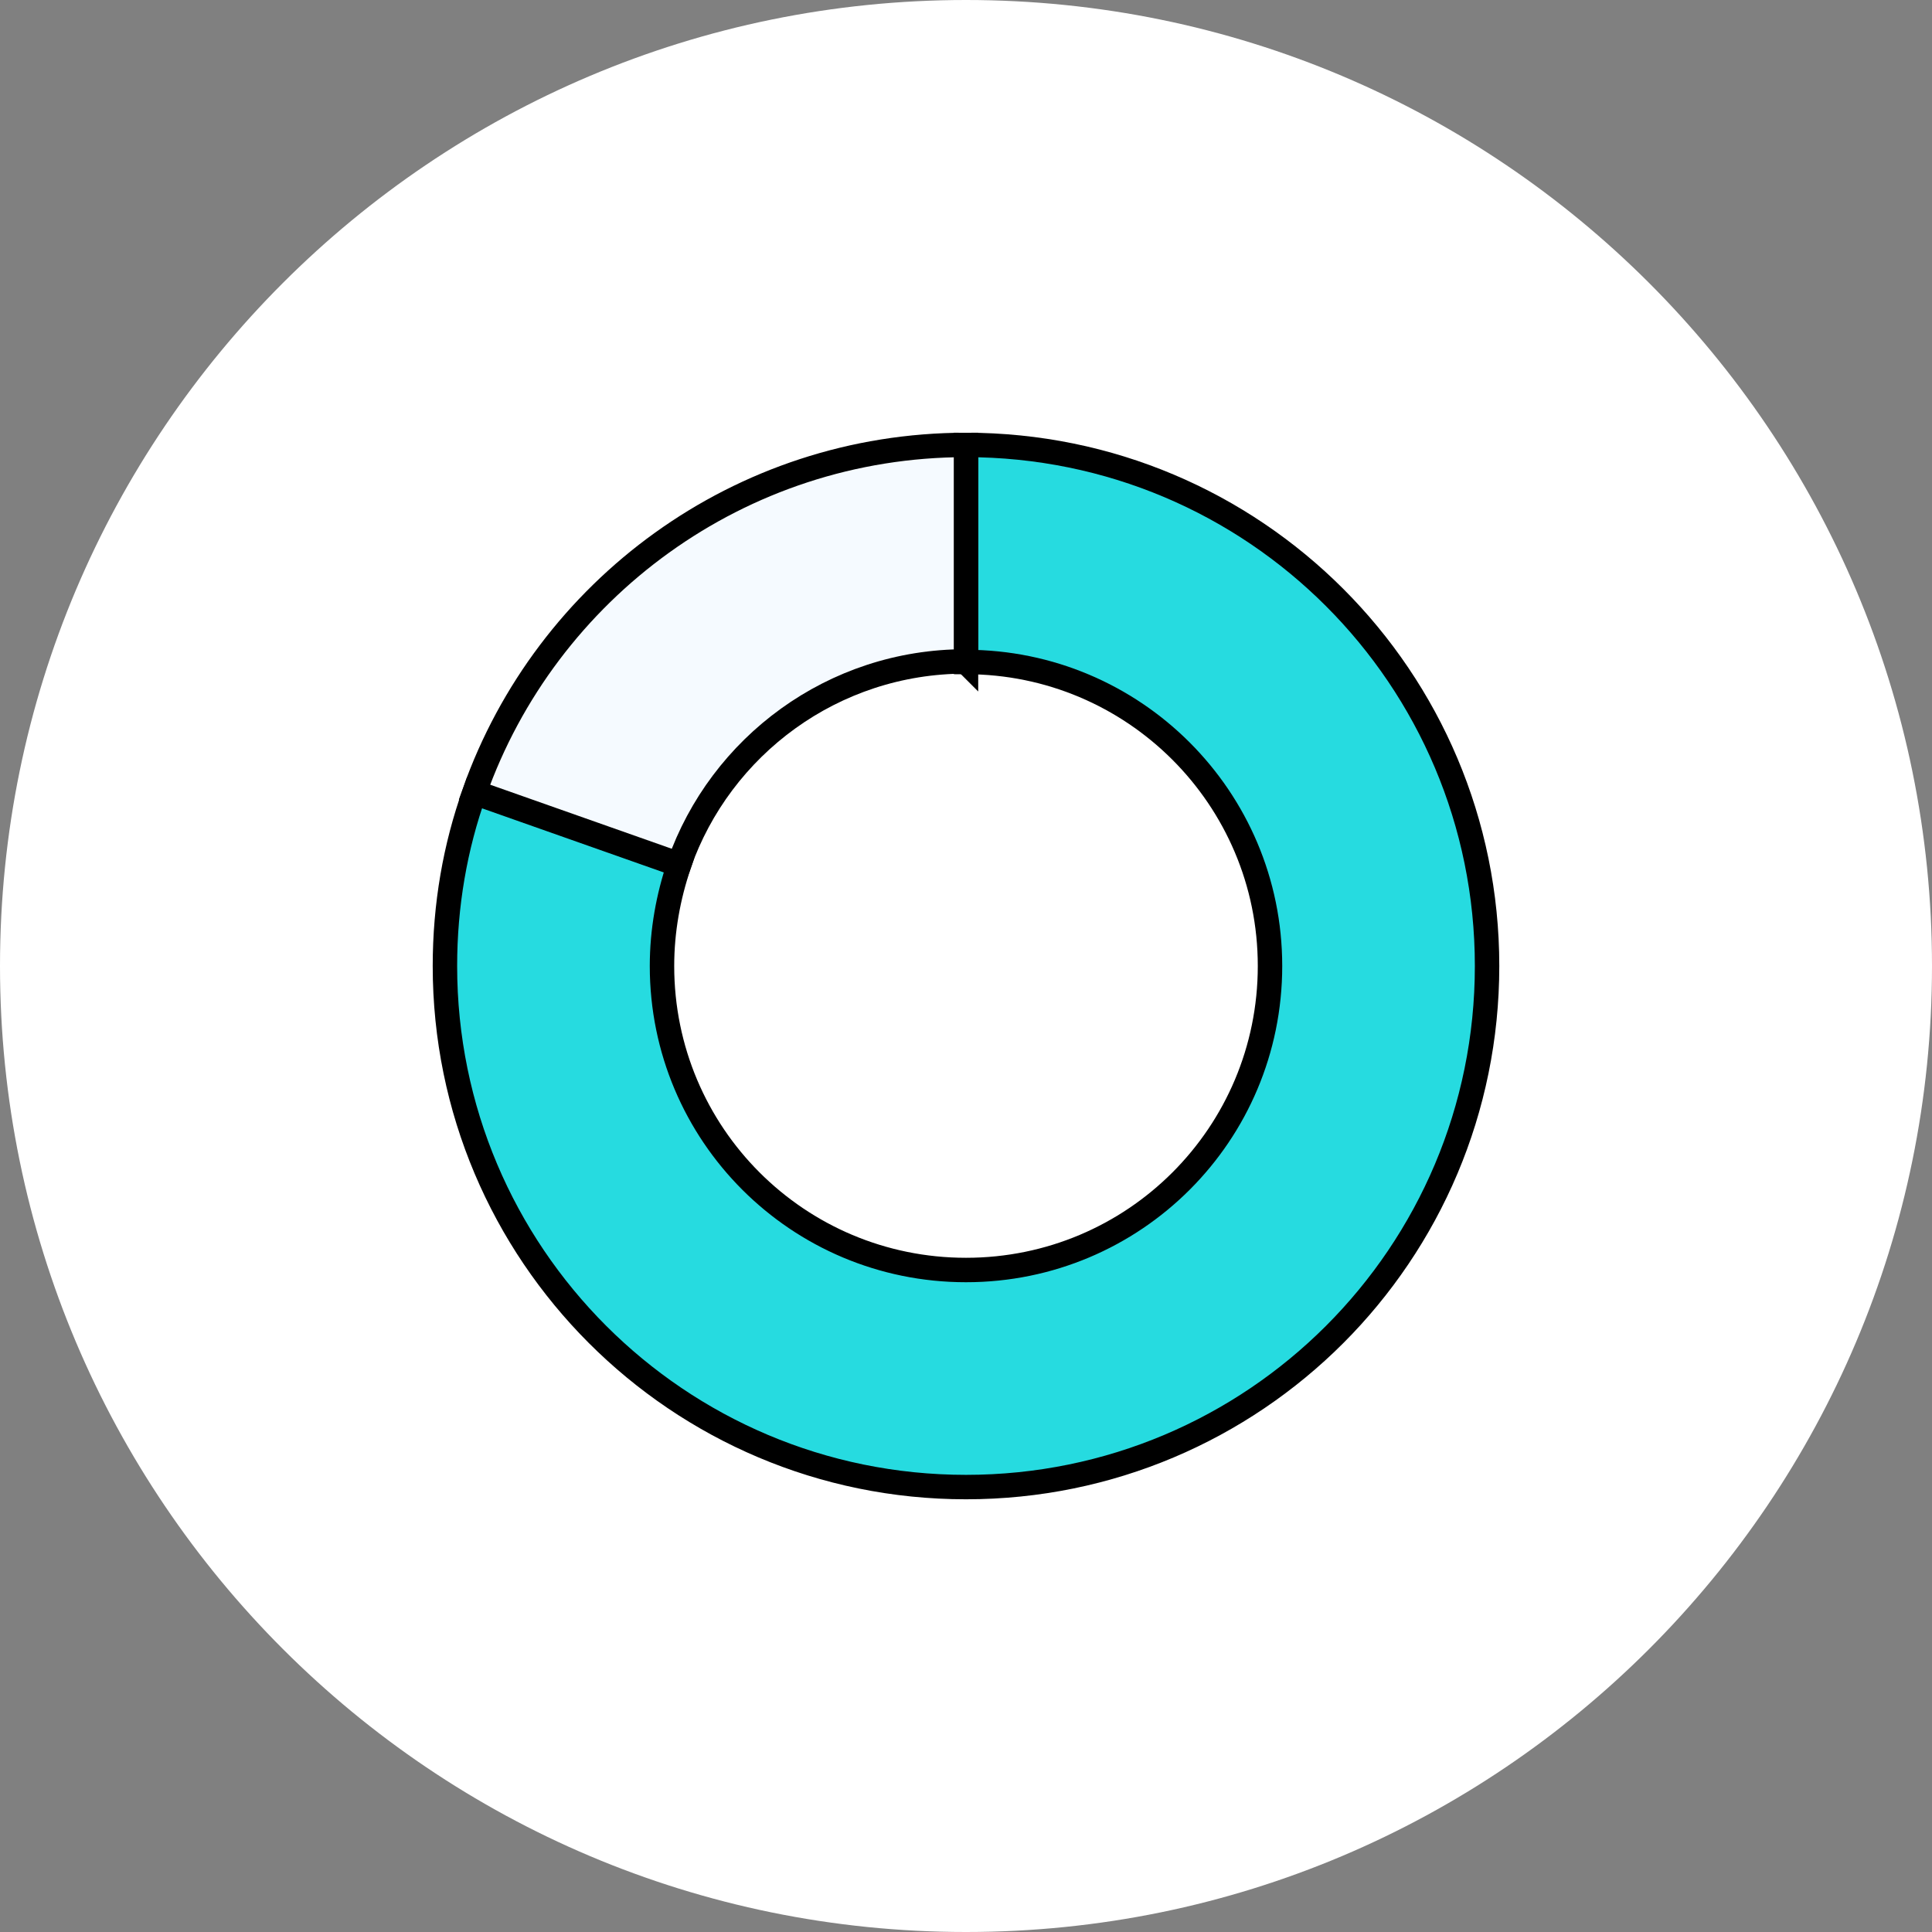 <?xml version="1.0" encoding="UTF-8"?>
<svg xmlns="http://www.w3.org/2000/svg" width="34" height="34" viewBox="0 0 34 34" fill="none">
  <rect x="0" y="0" width="34" height="34" fill="#808080" stroke="none"/>
  <g clip-path="url(#clip0_11450_15601)">
    <path d="M17 34C26.389 34 34 26.389 34 17C34 7.611 26.389 0 17 0C7.611 0 0 7.611 0 17C0 26.389 7.611 34 17 34Z" fill="white"></path>
    <path d="M17 7.83V11.65C19.95 11.65 22.35 14.04 22.35 17C22.35 19.96 19.96 22.35 17 22.35C14.04 22.35 11.65 19.96 11.65 17C11.65 16.38 11.76 15.78 11.95 15.22L8.35 13.95C8.01 14.9 7.83 15.93 7.83 17C7.83 22.06 11.93 26.17 17 26.17C22.07 26.17 26.17 22.07 26.17 17C26.17 11.93 22.07 7.83 17 7.83Z" fill="#26DBE0" stroke="black" stroke-width="0.43" stroke-miterlimit="10"></path>
    <path d="M17 11.65V7.83C13.01 7.83 9.61 10.38 8.35 13.94L11.95 15.21C12.68 13.13 14.66 11.64 16.99 11.64L17 11.65Z" fill="#F5FAFF" stroke="black" stroke-width="0.43" stroke-miterlimit="10"></path>
  </g>
  <defs>
    <clipPath id="clip0_11450_15601">
      <rect width="34" height="34" fill="white"></rect>
    </clipPath>
  </defs>
</svg>
